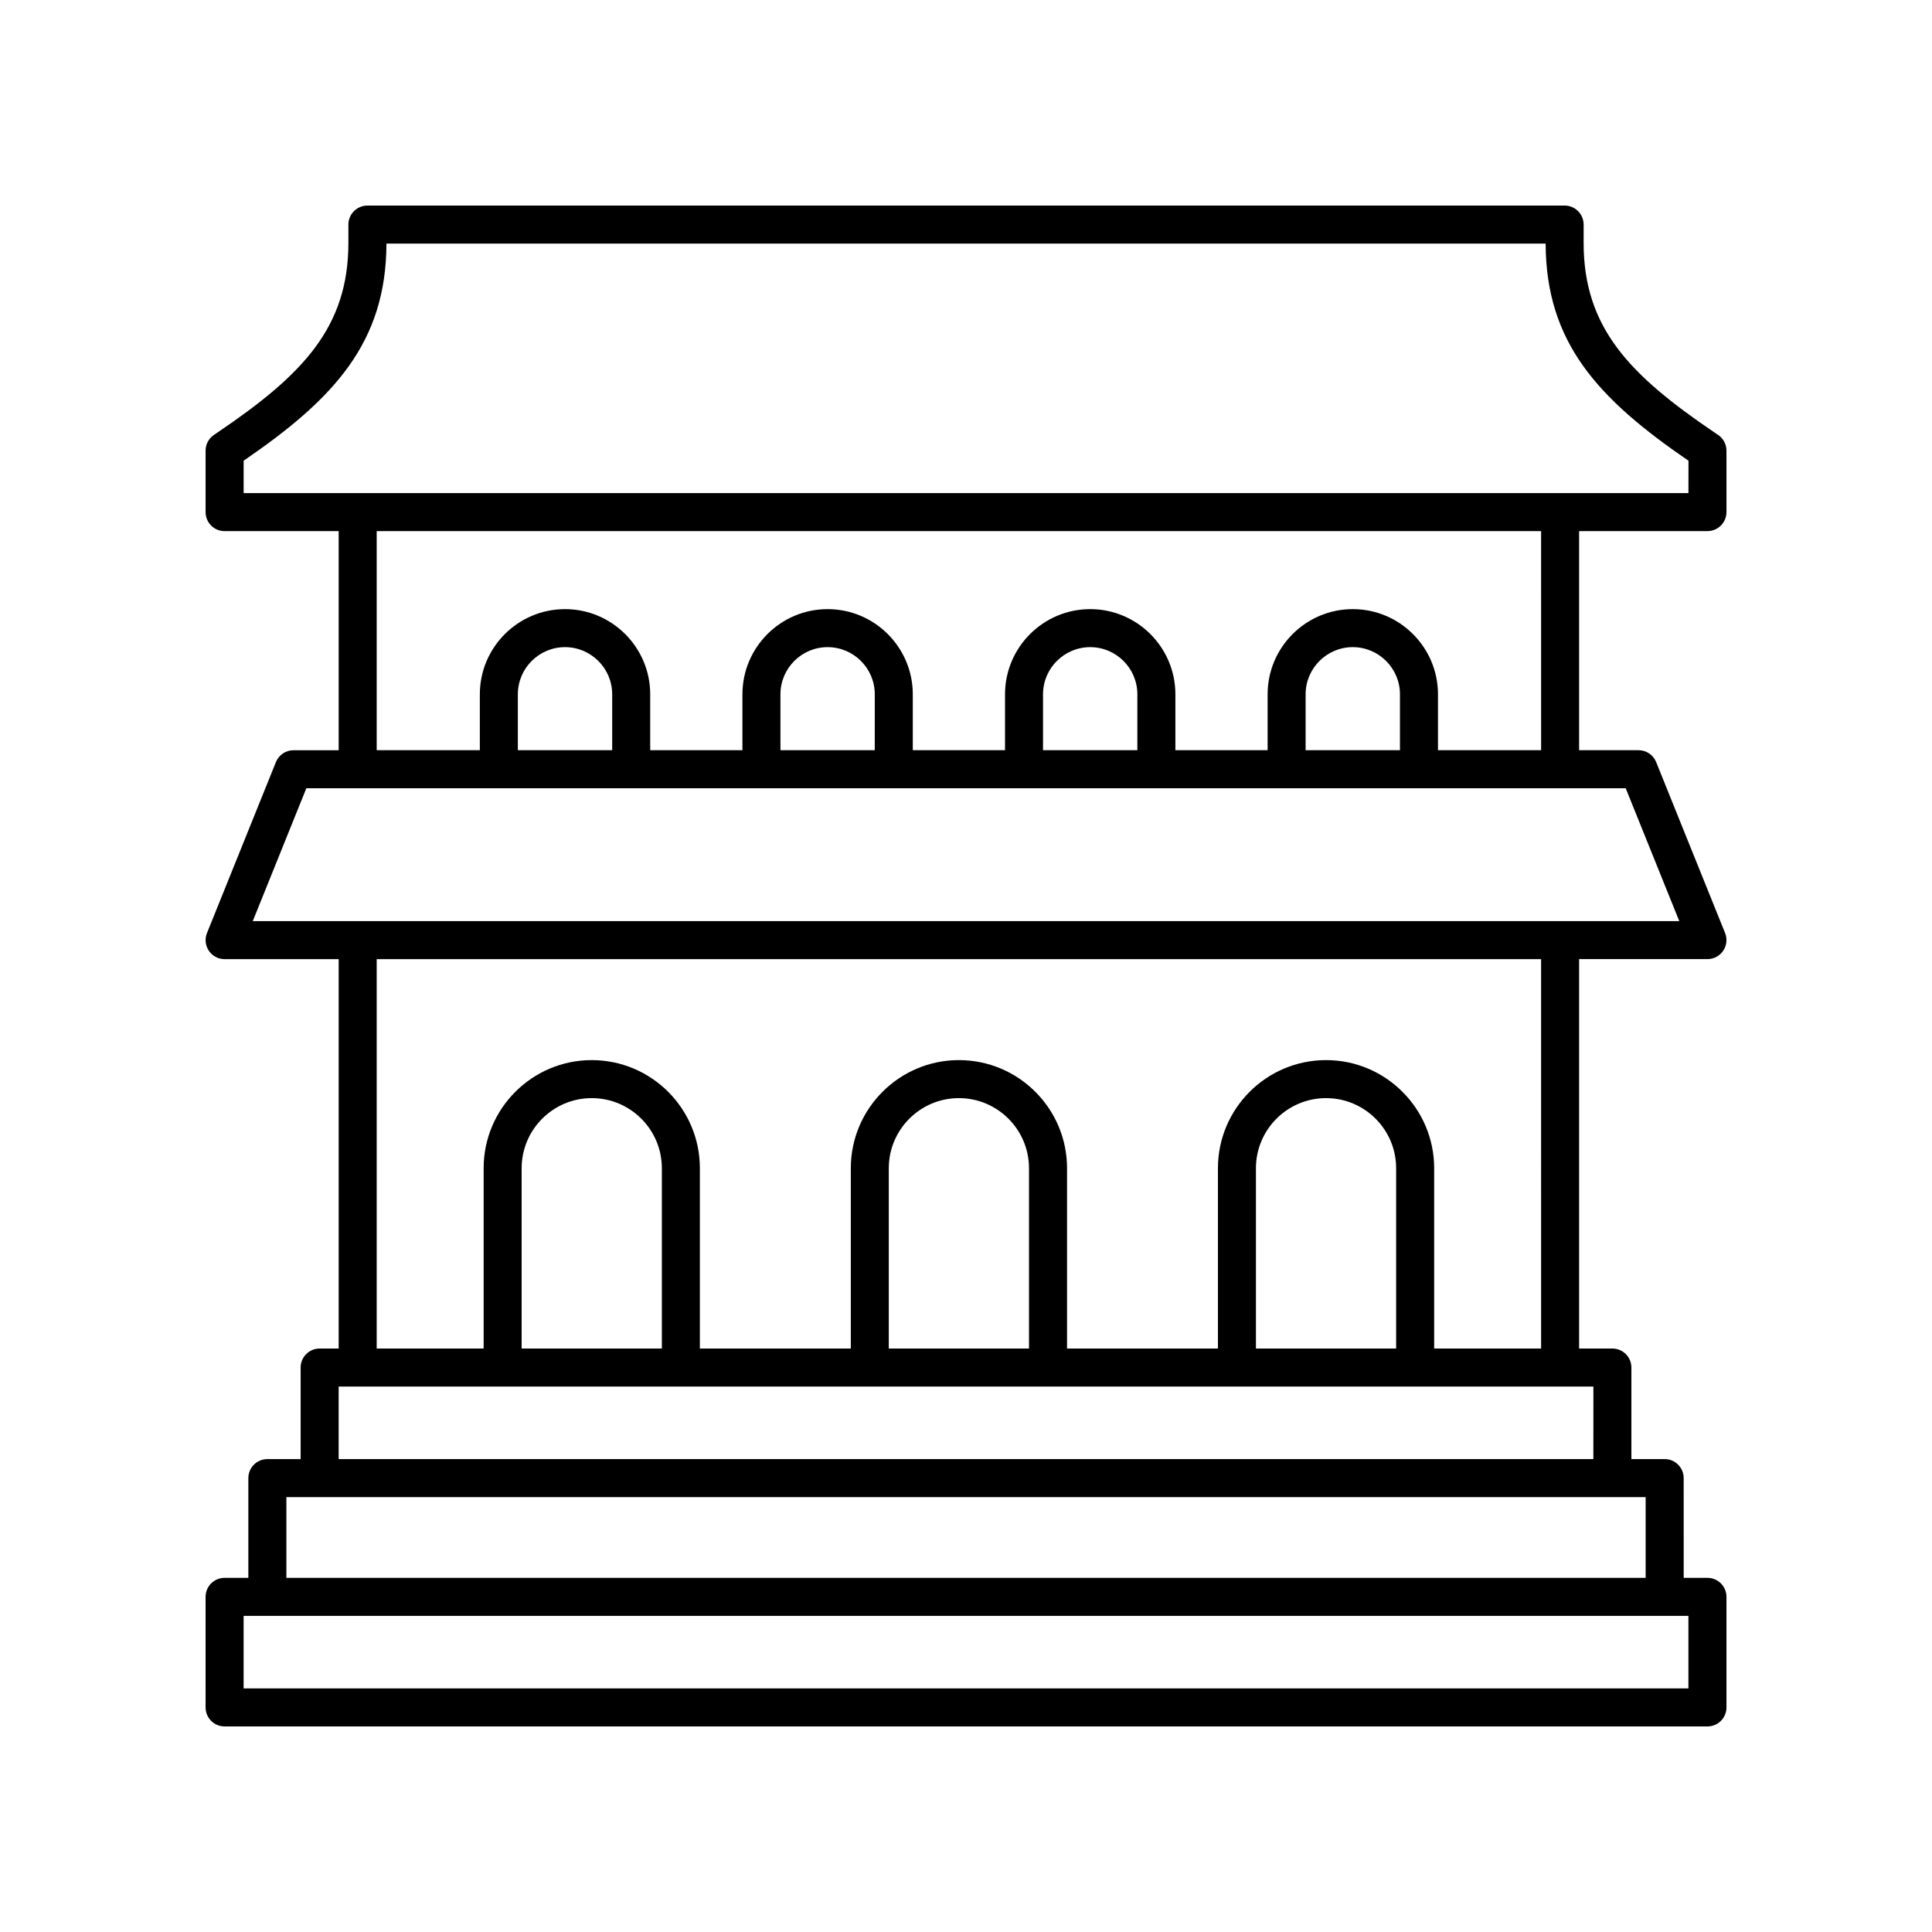 <?xml version="1.0" encoding="UTF-8"?>
<!-- Uploaded to: ICON Repo, www.svgrepo.com, Generator: ICON Repo Mixer Tools -->
<svg fill="#000000" width="800px" height="800px" version="1.1" viewBox="144 144 512 512" xmlns="http://www.w3.org/2000/svg">
 <path d="m599.29 259.24-0.953-0.641c-22.477-15.23-34.66-27.75-34.66-50.262v-4.824c0-2.781-2.254-5.039-5.039-5.039l-317.27 0.004c-2.781 0-5.039 2.254-5.039 5.039v4.816c0 22.516-12.184 35.039-34.668 50.27l-0.945 0.637c-1.395 0.934-2.231 2.504-2.231 4.184v16.293c0 2.781 2.254 5.039 5.039 5.039h30.23v58.062h-11.965c-2.055 0-3.902 1.246-4.672 3.152l-18.262 45.293c-0.629 1.551-0.441 3.316 0.496 4.703 0.93 1.383 2.492 2.215 4.168 2.215h30.23v103.19h-5.039c-2.781 0-5.039 2.254-5.039 5.039v24.266h-8.816c-2.781 0-5.039 2.254-5.039 5.039v26.434l-6.297-0.004c-2.781 0-5.039 2.254-5.039 5.039l0.004 29.301c0 2.781 2.254 5.039 5.039 5.039h392.97c2.781 0 5.039-2.254 5.039-5.039v-29.301c0-2.781-2.254-5.039-5.039-5.039h-6.297l-0.004-26.434c0-2.781-2.254-5.039-5.039-5.039l-8.816 0.004v-24.262c0-2.781-2.254-5.039-5.039-5.039h-8.816v-103.2h34.008c1.676 0 3.238-0.832 4.176-2.219 0.938-1.387 1.125-3.152 0.496-4.703l-18.262-45.293c-0.766-1.906-2.617-3.152-4.672-3.152h-15.746v-58.059h34.008c2.781 0 5.039-2.254 5.039-5.039v-16.289c0-1.684-0.84-3.254-2.238-4.188zm-7.84 332.21h-382.89v-19.227h382.89zm-11.336-29.301h-360.22v-21.395h360.22zm-13.855-31.469h-332.51v-19.227h332.52zm-246.86-29.305h-37.156v-47.785c0-10.242 8.336-18.578 18.578-18.578s18.578 8.336 18.578 18.578zm97.297 0h-37.156v-47.785c0-10.242 8.336-18.578 18.578-18.578s18.578 8.336 18.578 18.578zm97.297 0h-37.156v-47.785c0-10.242 8.336-18.578 18.578-18.578s18.578 8.336 18.578 18.578zm38.418 0h-28.34v-47.785c0-15.801-12.855-28.652-28.652-28.652-15.801 0-28.652 12.855-28.652 28.652v47.785h-39.988v-47.785c0-15.801-12.855-28.652-28.652-28.652-15.801 0-28.652 12.855-28.652 28.652v47.785h-40v-47.785c0-15.801-12.855-28.652-28.652-28.652-15.801 0-28.652 12.855-28.652 28.652v47.785h-28.344v-103.19h308.58zm36.617-113.27h-378.04l14.199-35.215h349.64zm-282.79-45.293h-25v-14.812c0-6.894 5.606-12.5 12.5-12.5 6.894 0 12.5 5.606 12.5 12.5zm69.586 0h-24.996v-14.812c0-6.894 5.606-12.5 12.5-12.5 6.894 0 12.5 5.606 12.5 12.5zm69.59 0h-25v-14.812c0-6.894 5.606-12.5 12.5-12.5 6.894 0 12.5 5.606 12.5 12.5zm69.59 0h-25v-14.812c0-6.894 5.606-12.5 12.5-12.5 6.894 0 12.5 5.606 12.5 12.5zm37.41 0h-27.332v-14.812c0-12.449-10.129-22.574-22.574-22.574-12.449 0-22.574 10.129-22.574 22.574v14.812h-24.441v-14.812c0-12.449-10.129-22.574-22.574-22.574-12.449 0-22.574 10.129-22.574 22.574v14.812h-24.441v-14.812c0-12.449-10.129-22.574-22.574-22.574-12.449 0-22.574 10.129-22.574 22.574v14.812h-24.441v-14.812c0-12.449-10.129-22.574-22.574-22.574-12.449 0-22.574 10.129-22.574 22.574v14.812h-27.336v-58.059h308.58zm39.043-68.137h-382.89v-8.582c23.926-16.383 37.77-31.258 37.848-57.543h307.2c0.078 26.285 13.922 41.16 37.848 57.543z"/>
</svg>